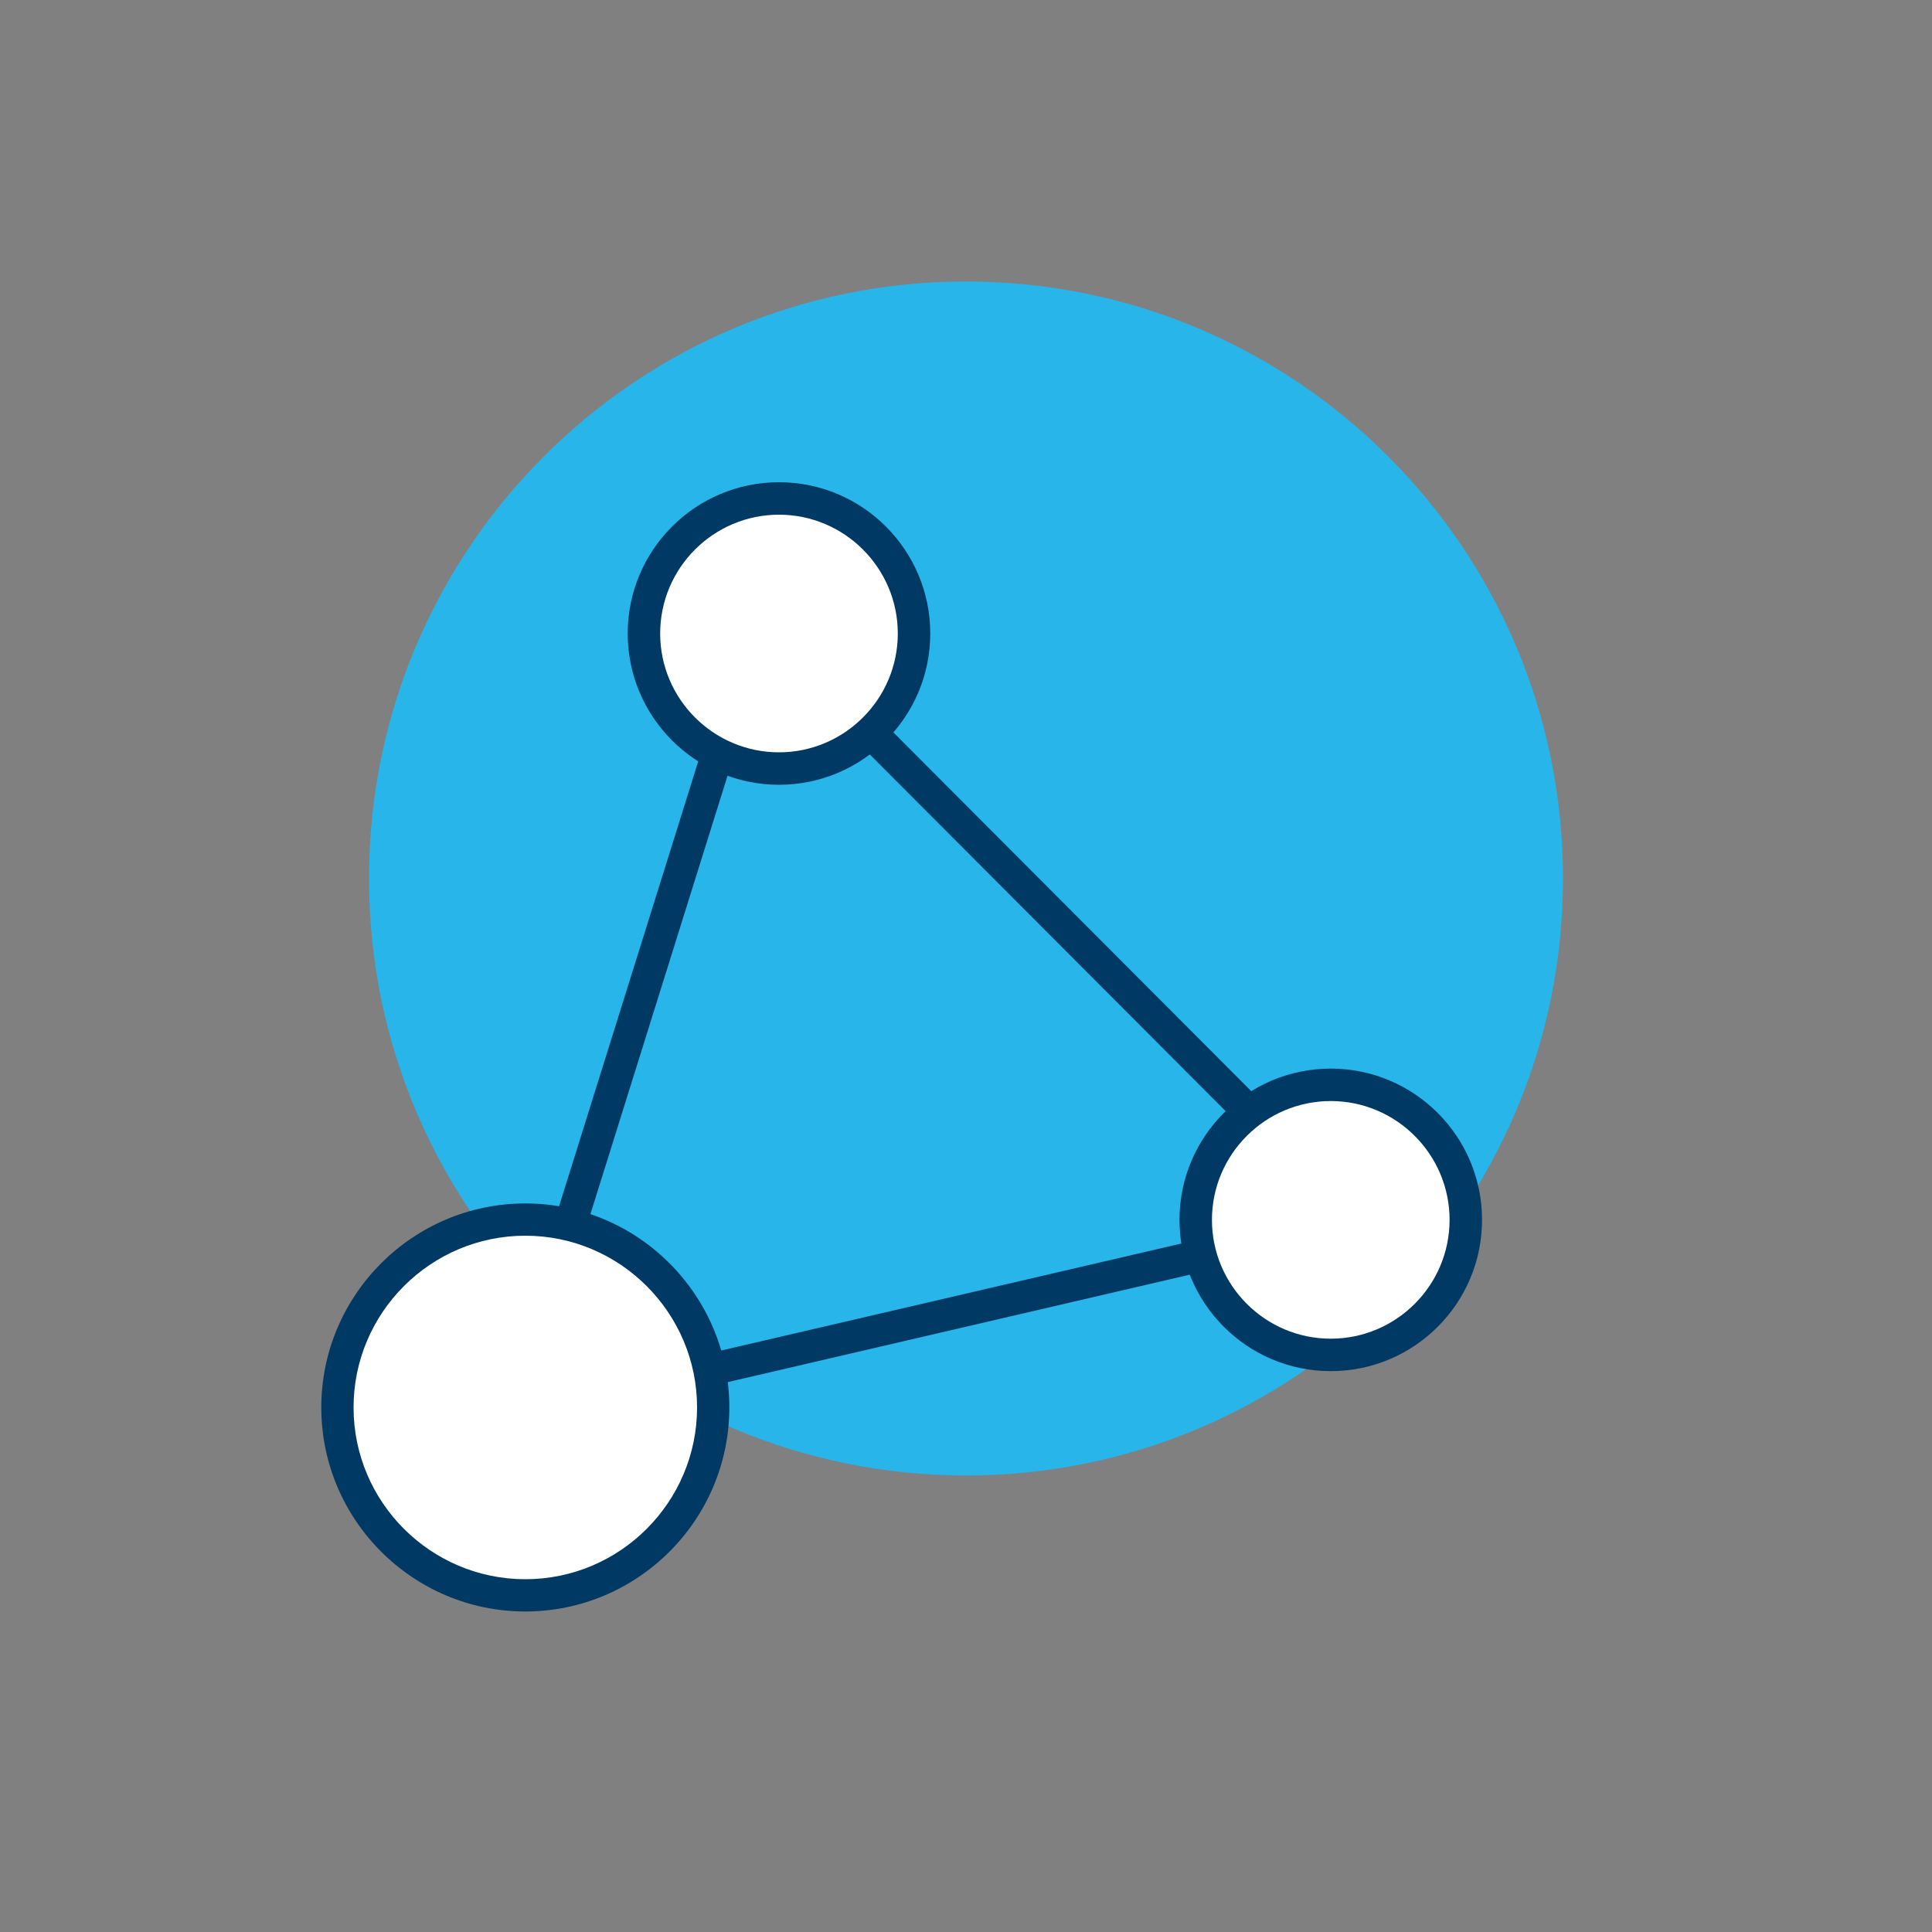 <?xml version="1.0" encoding="UTF-8"?><svg id="Layer_1" xmlns="http://www.w3.org/2000/svg" viewBox="0 0 100 100"><rect x="0" y="0" width="100" height="100" fill="#808080" stroke="none"/><defs><style>.cls-1{fill:#28b5e9;}.cls-1,.cls-2,.cls-3{stroke-width:0px;}.cls-2{fill:#fff;}.cls-3{fill:#003963;}</style></defs><path class="cls-1" d="M50,76.37c17.07,0,30.9-13.84,30.9-30.9s-13.83-30.9-30.9-30.9-30.9,13.84-30.9,30.9,13.84,30.9,30.9,30.9"/><path class="cls-3" d="M27.19,62.29c5.82,0,10.56,4.74,10.56,10.56s-4.74,10.56-10.56,10.56-10.56-4.74-10.56-10.56,4.74-10.56,10.56-10.56Z"/><path class="cls-2" d="M27.19,81.74c4.9,0,8.89-3.99,8.89-8.89s-3.99-8.89-8.89-8.89-8.89,3.99-8.89,8.89,3.99,8.89,8.89,8.89Z"/><path class="cls-3" d="M68.88,55.31c4.32,0,7.83,3.51,7.83,7.83s-3.51,7.83-7.83,7.83-7.83-3.51-7.83-7.83,3.51-7.83,7.83-7.83Z"/><path class="cls-2" d="M68.88,69.29c3.39,0,6.15-2.76,6.15-6.15s-2.76-6.15-6.15-6.15-6.15,2.76-6.15,6.15,2.76,6.15,6.15,6.15Z"/><path class="cls-3" d="M40.32,24.96c4.32,0,7.83,3.51,7.83,7.83s-3.51,7.83-7.83,7.83-7.83-3.51-7.83-7.83,3.51-7.83,7.83-7.83Z"/><path class="cls-2" d="M40.32,38.94c3.39,0,6.15-2.76,6.15-6.15s-2.76-6.15-6.15-6.15-6.15,2.76-6.15,6.15,2.76,6.15,6.15,6.15Z"/><rect class="cls-3" x="54.03" y="33.86" width="1.67" height="27.76" transform="translate(-17.69 52.69) rotate(-44.93)"/><rect class="cls-3" x="36.38" y="67.11" width="26.11" height="1.67" transform="translate(-14.1 12.96) rotate(-13.09)"/><rect class="cls-3" x="20.74" y="50.23" width="25.26" height="1.67" transform="translate(-25.33 67.67) rotate(-72.63)"/></svg>